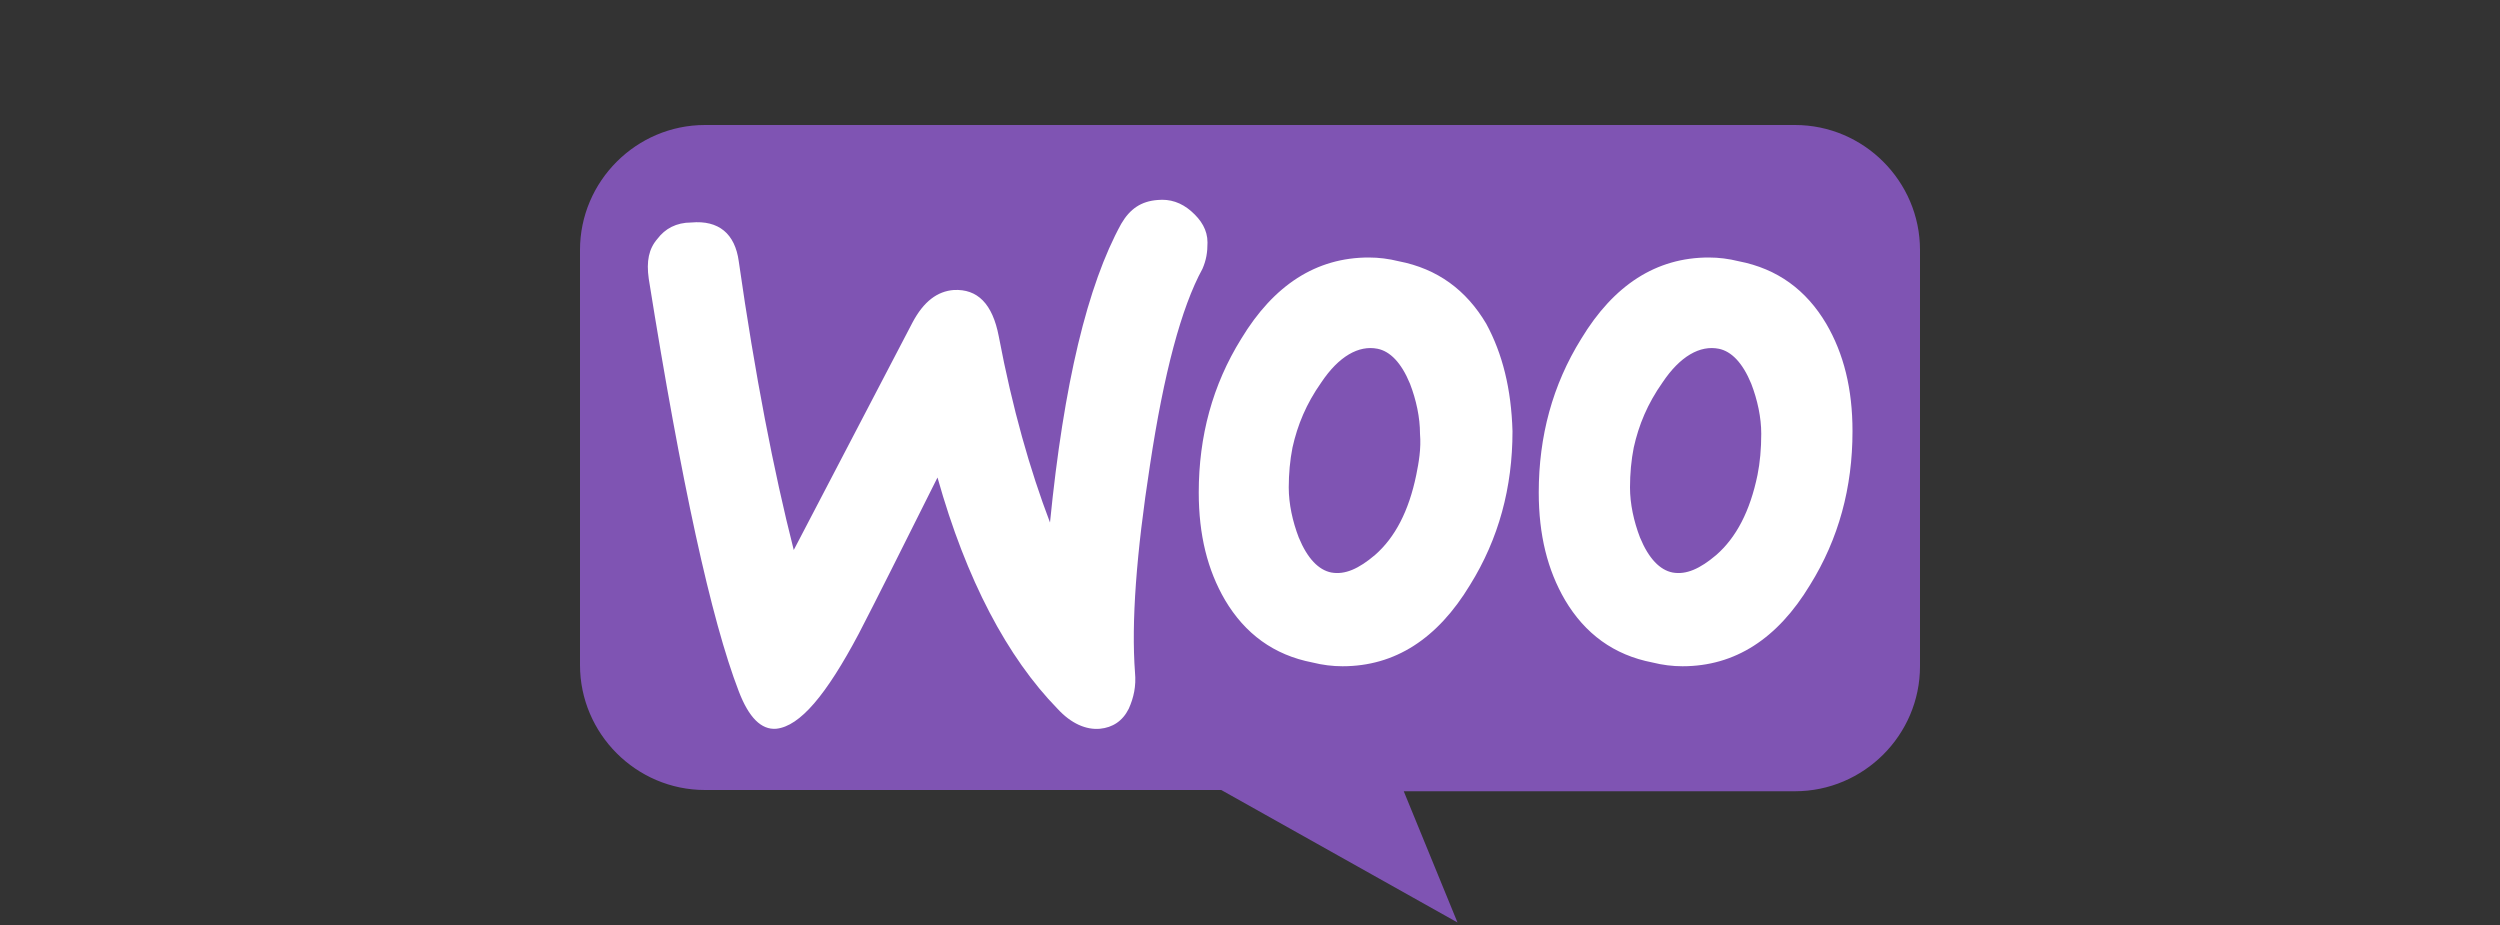<?xml version="1.0" encoding="utf-8"?>
<!-- Generator: Adobe Illustrator 28.0.0, SVG Export Plug-In . SVG Version: 6.00 Build 0)  -->
<svg version="1.1"
	 id="Layer_1" xmlns:cc="http://creativecommons.org/ns#" xmlns:dc="http://purl.org/dc/elements/1.1/" xmlns:rdf="http://www.w3.org/1999/02/22-rdf-syntax-ns#"
	 xmlns="http://www.w3.org/2000/svg" xmlns:xlink="http://www.w3.org/1999/xlink" x="0px" y="0px" viewBox="0 0 200 74"
	 style="enable-background:new 0 0 200 74;" xml:space="preserve">
<rect x="0" y="0" width="200" height="74" fill="#333333" stroke="none"/>
<style type="text/css">
	.st0{fill:#7F54B3;}
	.st1{fill:#FFFFFF;}
</style>
<path class="st0" d="M56.4,10h87.2c5.5,0,10,4.5,10,10v33.3c0,5.5-4.5,10-10,10h-31.3l4.3,10.5L97.7,63.2H56.4c-5.5,0-10-4.5-10-10
	V20C46.4,14.5,50.9,10,56.4,10L56.4,10z"/>
<path class="st1" d="M52.6,19.1c0.6-0.8,1.5-1.3,2.7-1.3c2.2-0.2,3.5,0.9,3.8,3.1c1.3,9.1,2.8,16.8,4.4,23.1L73,25.8
	c0.9-1.7,2-2.5,3.3-2.6c1.9-0.1,3.1,1.1,3.6,3.7c1.1,5.8,2.5,10.7,4.1,14.9c1.1-11.1,3-19,5.7-23.9c0.7-1.2,1.6-1.8,2.9-1.9
	c1-0.1,1.9,0.2,2.7,0.9c0.8,0.7,1.3,1.5,1.3,2.5c0,0.8-0.1,1.4-0.4,2.1c-1.7,3.1-3.1,8.4-4.2,15.7c-1.1,7.1-1.5,12.6-1.2,16.6
	c0.1,1.1-0.1,2-0.5,2.9c-0.5,1-1.3,1.5-2.3,1.6c-1.1,0.1-2.3-0.4-3.4-1.6c-4-4.1-7.3-10.3-9.6-18.5c-2.8,5.6-4.9,9.8-6.3,12.5
	c-2.6,4.9-4.7,7.4-6.6,7.6c-1.2,0.1-2.2-0.9-3-3c-2.2-5.7-4.6-16.7-7.2-33C51.7,20.9,51.9,19.9,52.6,19.1L52.6,19.1z M146.1,25.9
	c-1.6-2.7-3.9-4.4-7-5c-0.8-0.2-1.6-0.3-2.4-0.3c-4.2,0-7.6,2.2-10.2,6.5c-2.3,3.7-3.4,7.8-3.4,12.3c0,3.4,0.7,6.2,2.1,8.6
	c1.6,2.7,3.9,4.4,7,5c0.8,0.2,1.6,0.3,2.4,0.3c4.2,0,7.6-2.2,10.2-6.5c2.3-3.7,3.4-7.8,3.4-12.3C148.2,31.1,147.5,28.3,146.1,25.9z
	 M140.6,38c-0.6,2.9-1.7,5-3.3,6.4c-1.3,1.1-2.4,1.6-3.5,1.4c-1-0.2-1.9-1.1-2.6-2.8c-0.5-1.3-0.8-2.7-0.8-4c0-1.1,0.1-2.2,0.3-3.2
	c0.4-1.8,1.1-3.5,2.3-5.2c1.4-2.1,3-3,4.5-2.7c1,0.2,1.9,1.1,2.6,2.8c0.5,1.3,0.8,2.7,0.8,4C140.9,35.9,140.8,37,140.6,38L140.6,38z
	 M118.9,25.9c-1.6-2.7-3.9-4.4-7-5c-0.8-0.2-1.6-0.3-2.4-0.3c-4.2,0-7.6,2.2-10.2,6.5c-2.3,3.7-3.4,7.8-3.4,12.3
	c0,3.4,0.7,6.2,2.1,8.6c1.6,2.7,3.9,4.4,7,5c0.8,0.2,1.6,0.3,2.4,0.3c4.2,0,7.6-2.2,10.2-6.5c2.3-3.7,3.4-7.8,3.4-12.3
	C120.9,31.1,120.2,28.3,118.9,25.9z M113.3,38c-0.6,2.9-1.7,5-3.3,6.4c-1.3,1.1-2.4,1.6-3.5,1.4c-1-0.2-1.9-1.1-2.6-2.8
	c-0.5-1.3-0.8-2.7-0.8-4c0-1.1,0.1-2.2,0.3-3.2c0.4-1.8,1.1-3.5,2.3-5.2c1.4-2.1,3-3,4.5-2.7c1,0.2,1.9,1.1,2.6,2.8
	c0.5,1.3,0.8,2.7,0.8,4C113.7,35.9,113.5,37,113.3,38L113.3,38z"/>
</svg>
